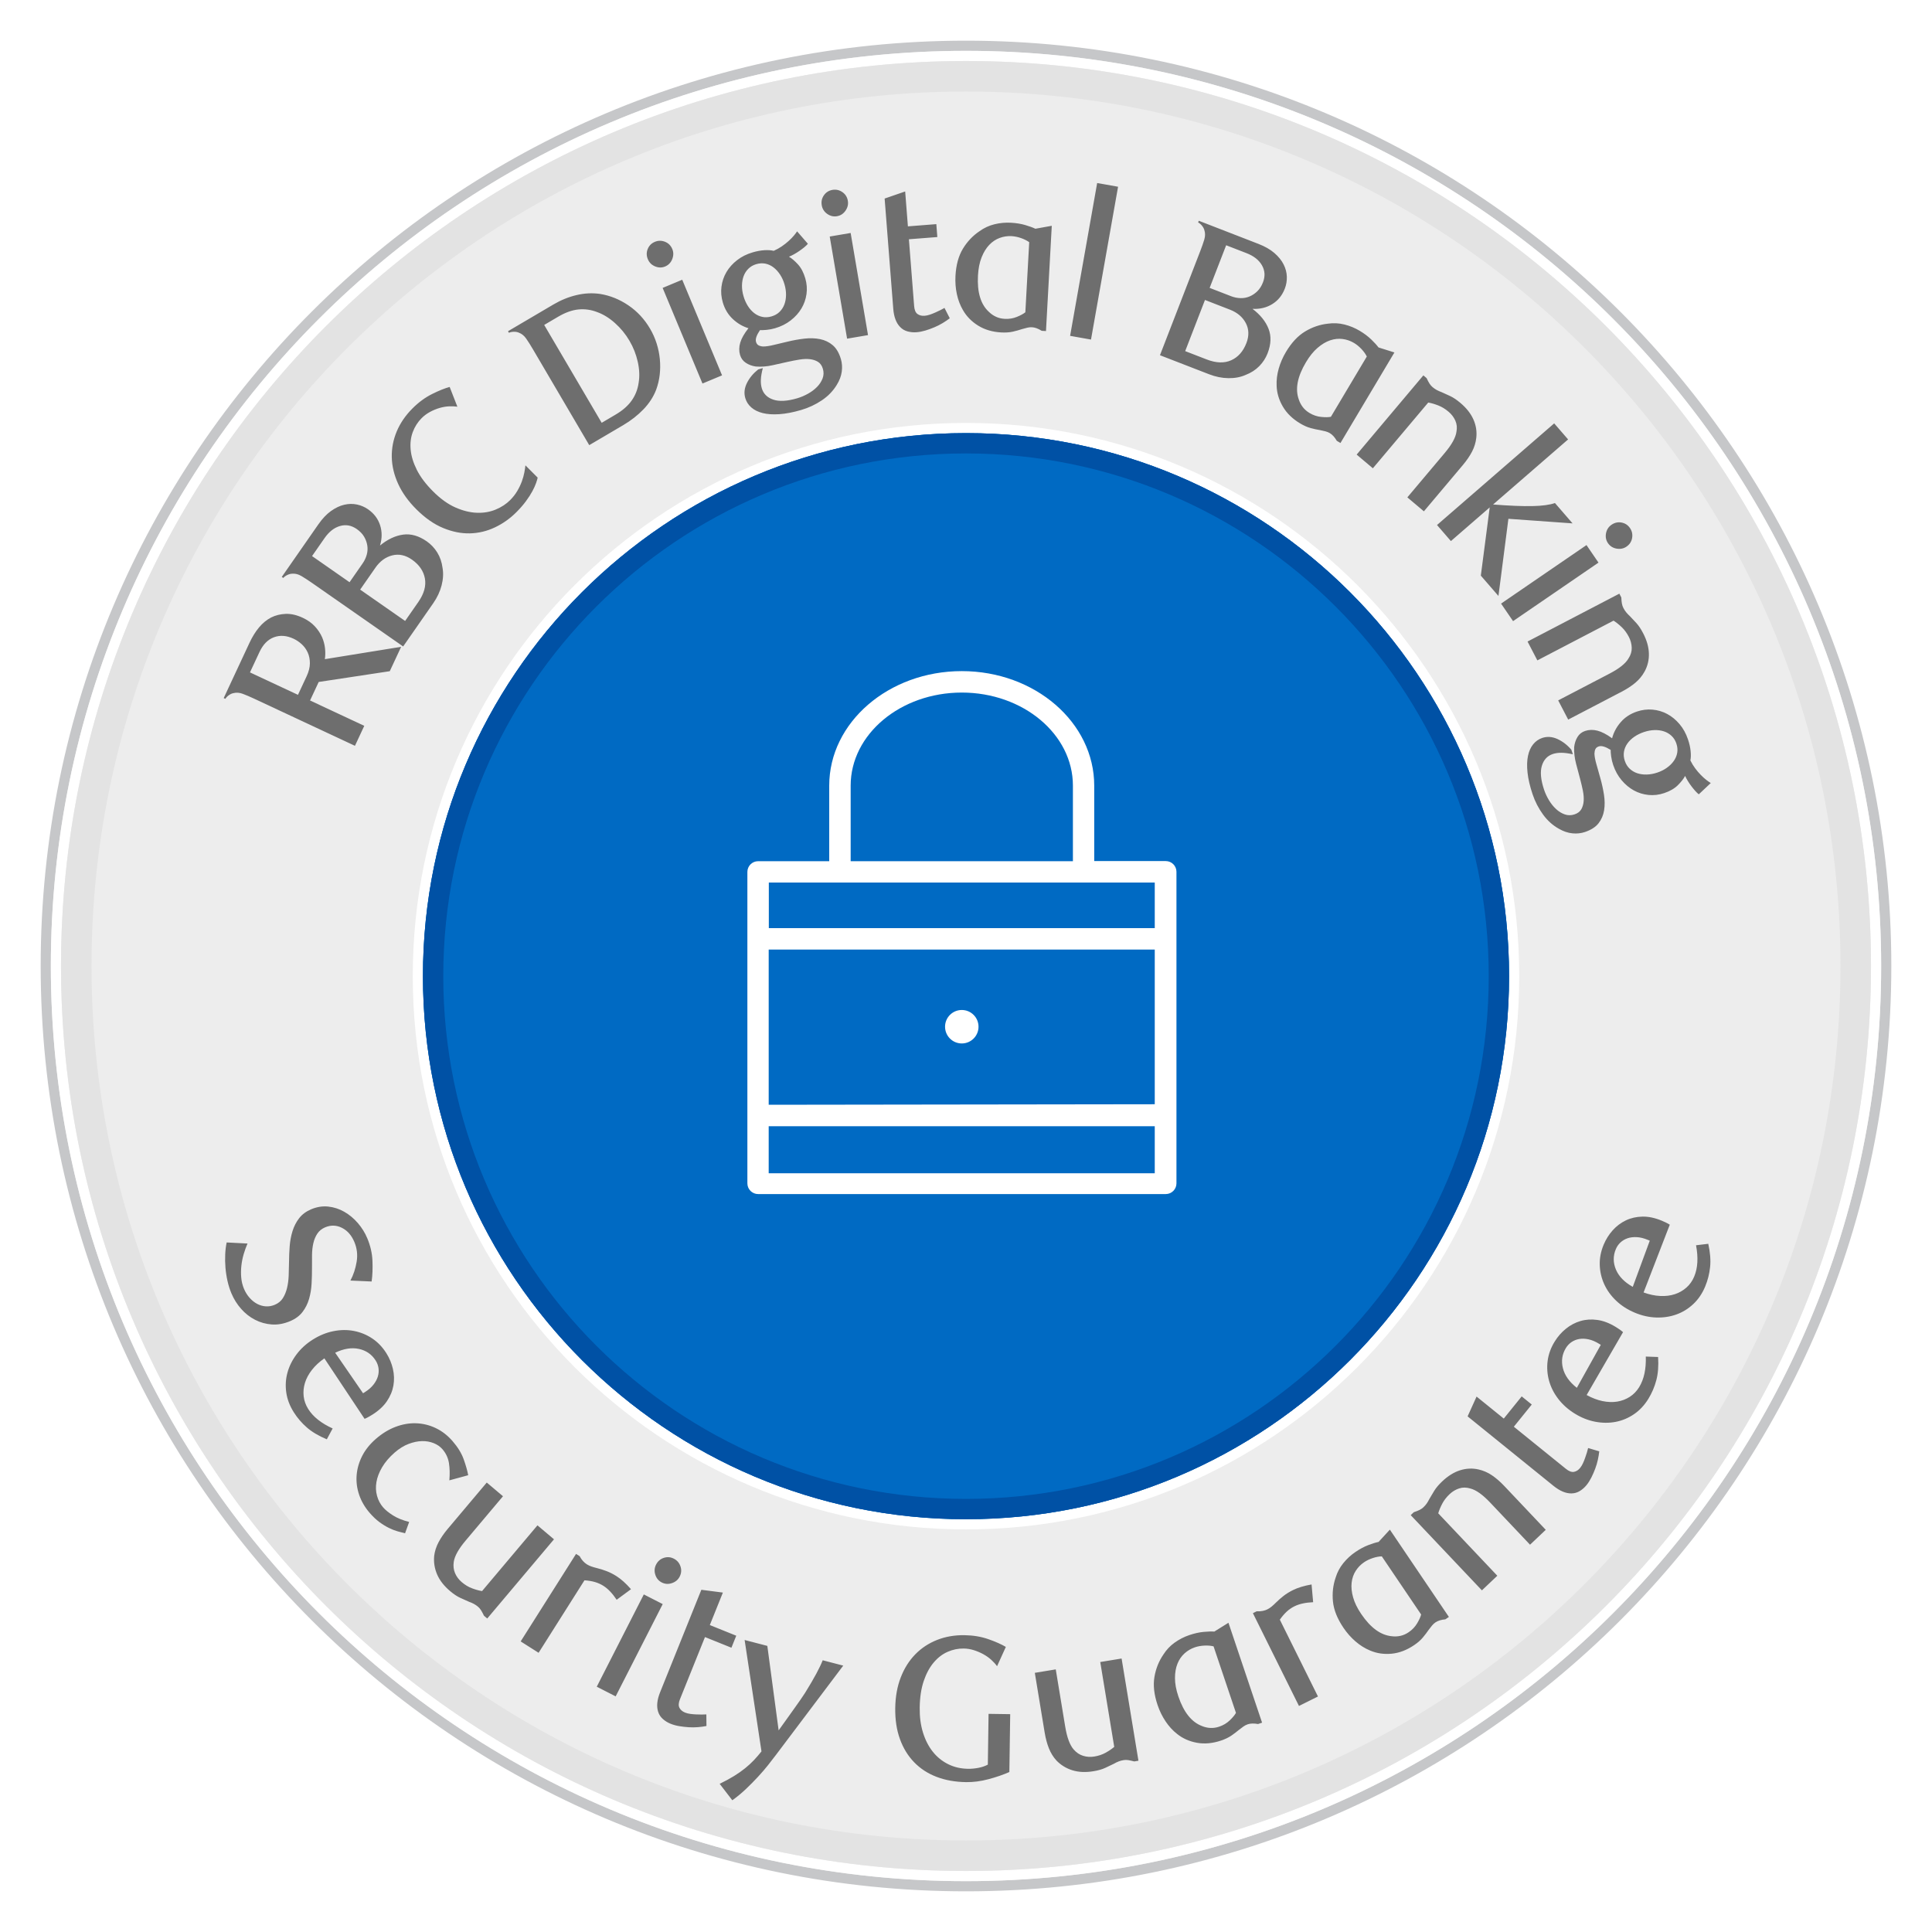 <svg width="190" height="190" viewBox="0 0 190 190" fill="none" xmlns="http://www.w3.org/2000/svg">
<g id="Type=Security Guarantee, French=False">
<g id="Security Seal">
<path id="Grey Circle" d="M95 185.5C144.982 185.5 185.5 144.982 185.5 95C185.5 45.018 144.982 4.5 95 4.5C45.018 4.5 4.5 45.018 4.5 95C4.5 144.982 45.018 185.5 95 185.5Z" fill="#EDEDED" stroke="#C6C7C9"/>
<path id="Grey Circle_2" d="M184.5 95C184.5 144.429 144.429 184.5 95 184.5C45.571 184.5 5.5 144.429 5.5 95C5.5 45.571 45.571 5.5 95 5.5C144.429 5.5 184.5 45.571 184.5 95Z" fill="#EDEDED" stroke="white"/>
<path id="Grey Circle_3" d="M182.5 95C182.5 143.325 143.325 182.5 95 182.5C46.675 182.5 7.5 143.325 7.5 95C7.5 46.675 46.675 7.5 95 7.5C143.325 7.5 182.5 46.675 182.5 95Z" fill="#EDEDED" stroke="#E3E3E3" stroke-width="3"/>
<g id="Blue Circle" filter="url(#filter0_d_33518_162694)">
<path fill-rule="evenodd" clip-rule="evenodd" d="M95 148.407C124.496 148.407 148.407 124.496 148.407 95C148.407 65.504 124.496 41.593 95 41.593C65.504 41.593 41.593 65.504 41.593 95C41.593 124.496 65.504 148.407 95 148.407Z" fill="#006AC3"/>
<path d="M95 148.907C124.772 148.907 148.907 124.772 148.907 95C148.907 65.228 124.772 41.093 95 41.093C65.228 41.093 41.093 65.228 41.093 95C41.093 124.772 65.228 148.907 95 148.907Z" stroke="white" stroke-miterlimit="1.603"/>
</g>
<g id="Blue Circle_2" filter="url(#filter1_d_33518_162694)">
<path fill-rule="evenodd" clip-rule="evenodd" d="M95 148.407C124.496 148.407 148.407 124.496 148.407 95C148.407 65.504 124.496 41.593 95 41.593C65.504 41.593 41.593 65.504 41.593 95C41.593 124.496 65.504 148.407 95 148.407Z" fill="#006AC3"/>
<path d="M147.407 95C147.407 123.943 123.943 147.407 95 147.407C66.057 147.407 42.593 123.943 42.593 95C42.593 66.057 66.057 42.593 95 42.593C123.943 42.593 147.407 66.057 147.407 95Z" stroke="#0051A5" stroke-width="2" stroke-miterlimit="1.603"/>
</g>
</g>
<g id="Components / Desktop / Forms / Security Seals / New / Text / Digital">
<g id="Fill 68" filter="url(#filter2_di_33518_162694)">
<path fill-rule="evenodd" clip-rule="evenodd" d="M107.899 16L105.238 31.029L107.293 31.394L109.955 16.365L107.899 16ZM83.306 31.306L81.598 21.262L83.656 20.911L85.364 30.956L83.306 31.306ZM83.381 17.749C83.439 18.089 83.363 18.411 83.152 18.716C82.942 19.022 82.66 19.204 82.308 19.264C81.967 19.322 81.649 19.245 81.35 19.034C81.052 18.822 80.873 18.539 80.813 18.186C80.751 17.82 80.823 17.492 81.029 17.201C81.235 16.91 81.514 16.735 81.867 16.674C82.22 16.614 82.545 16.687 82.842 16.892C83.139 17.097 83.319 17.383 83.381 17.749ZM76.715 25.004C76.902 25.289 77.047 25.608 77.151 25.965C77.255 26.321 77.306 26.67 77.301 27.009C77.297 27.349 77.243 27.659 77.138 27.939C77.033 28.218 76.876 28.461 76.667 28.667C76.458 28.874 76.194 29.023 75.876 29.116C75.558 29.209 75.256 29.225 74.969 29.164C74.682 29.104 74.418 28.98 74.177 28.795C73.937 28.609 73.726 28.374 73.546 28.088C73.365 27.802 73.223 27.481 73.119 27.124C73.015 26.768 72.965 26.42 72.969 26.08C72.974 25.74 73.028 25.431 73.133 25.151C73.238 24.871 73.395 24.628 73.604 24.422C73.812 24.216 74.069 24.068 74.375 23.978C74.693 23.886 74.996 23.87 75.283 23.93C75.57 23.992 75.834 24.115 76.074 24.3C76.315 24.486 76.528 24.72 76.715 25.004ZM79.095 22.317C79.24 22.198 79.359 22.084 79.451 21.975L78.389 20.751C78.314 20.87 78.207 21.012 78.068 21.177C77.93 21.341 77.76 21.516 77.557 21.699C77.355 21.883 77.131 22.059 76.883 22.229C76.635 22.398 76.37 22.545 76.089 22.668C75.835 22.605 75.529 22.584 75.169 22.606C74.809 22.628 74.425 22.699 74.018 22.819C73.433 22.99 72.921 23.247 72.482 23.59C72.043 23.932 71.694 24.325 71.436 24.766C71.178 25.208 71.017 25.684 70.952 26.194C70.886 26.703 70.93 27.219 71.083 27.741C71.272 28.39 71.597 28.932 72.055 29.364C72.513 29.797 73.03 30.102 73.606 30.279C73.192 30.801 72.923 31.274 72.798 31.697C72.673 32.12 72.667 32.523 72.779 32.905C72.875 33.236 73.065 33.495 73.347 33.682C73.629 33.869 73.958 33.99 74.334 34.046C74.858 34.086 75.403 34.045 75.969 33.92C76.535 33.796 77.033 33.685 77.462 33.587C77.852 33.5 78.236 33.425 78.613 33.364C78.99 33.302 79.332 33.288 79.64 33.322C79.947 33.357 80.216 33.444 80.444 33.585C80.672 33.725 80.832 33.954 80.926 34.273C81.022 34.604 81.011 34.922 80.893 35.225C80.775 35.53 80.59 35.809 80.34 36.062C80.089 36.315 79.792 36.536 79.447 36.727C79.102 36.918 78.752 37.066 78.395 37.17C77.416 37.457 76.631 37.5 76.041 37.299C75.45 37.099 75.076 36.725 74.915 36.177C74.841 35.923 74.811 35.638 74.827 35.323C74.841 35.007 74.906 34.632 75.02 34.198L74.562 34.332C74.069 34.725 73.7 35.172 73.453 35.673C73.205 36.173 73.152 36.666 73.294 37.15C73.398 37.506 73.594 37.812 73.883 38.066C74.17 38.32 74.543 38.505 74.998 38.621C75.453 38.736 75.998 38.774 76.635 38.732C77.272 38.691 77.992 38.553 78.793 38.319C79.518 38.106 80.193 37.791 80.817 37.373C81.44 36.956 81.933 36.445 82.296 35.842C82.558 35.419 82.72 34.992 82.78 34.56C82.841 34.127 82.813 33.713 82.698 33.319C82.519 32.708 82.251 32.251 81.893 31.948C81.535 31.645 81.118 31.446 80.641 31.35C80.164 31.255 79.652 31.239 79.105 31.302C78.557 31.366 78.012 31.463 77.471 31.594C77.018 31.699 76.57 31.806 76.125 31.915C75.681 32.025 75.32 32.078 75.043 32.076C74.859 32.062 74.709 32.022 74.594 31.959C74.479 31.896 74.397 31.782 74.349 31.616C74.27 31.349 74.401 30.965 74.74 30.465C74.895 30.475 75.111 30.468 75.387 30.441C75.664 30.416 75.943 30.361 76.223 30.28C76.81 30.108 77.324 29.851 77.764 29.508C78.204 29.164 78.554 28.775 78.815 28.339C79.075 27.904 79.242 27.43 79.314 26.918C79.386 26.406 79.346 25.889 79.193 25.367C79.025 24.794 78.784 24.336 78.468 23.994C78.151 23.651 77.859 23.401 77.59 23.245C77.739 23.188 77.904 23.108 78.088 23.006C78.272 22.904 78.449 22.793 78.621 22.673C78.793 22.555 78.95 22.436 79.095 22.317ZM69.084 35.718L65.166 26.314L67.093 25.51L71.01 34.914L69.084 35.718ZM66.115 22.49C66.249 22.809 66.246 23.14 66.11 23.484C65.973 23.829 65.74 24.07 65.41 24.208C65.091 24.341 64.763 24.337 64.425 24.198C64.087 24.059 63.849 23.824 63.712 23.493C63.569 23.151 63.565 22.814 63.7 22.485C63.836 22.155 64.069 21.921 64.399 21.783C64.73 21.646 65.063 21.643 65.398 21.776C65.733 21.909 65.973 22.148 66.115 22.49ZM62.132 37.376C61.769 37.897 61.234 38.366 60.525 38.783L59.172 39.58L53.518 29.956L54.889 29.149C55.598 28.732 56.265 28.493 56.89 28.433C57.516 28.373 58.128 28.459 58.726 28.692C59.329 28.907 59.913 29.267 60.479 29.772C61.046 30.278 61.52 30.856 61.903 31.509C62.286 32.16 62.559 32.854 62.722 33.589C62.884 34.324 62.913 35.008 62.807 35.639C62.72 36.276 62.495 36.855 62.132 37.376ZM56.705 27.018C55.921 27.202 55.164 27.51 54.433 27.94L49.959 30.573L50.05 30.727C50.182 30.665 50.343 30.631 50.534 30.627C50.723 30.623 50.892 30.655 51.039 30.722C51.313 30.822 51.551 31.017 51.752 31.307C51.953 31.597 52.168 31.936 52.396 32.325L57.948 41.777L61.29 39.81C62.044 39.366 62.706 38.85 63.275 38.261C63.844 37.672 64.265 37.021 64.537 36.306C64.707 35.837 64.821 35.351 64.879 34.847C64.937 34.344 64.941 33.834 64.891 33.317C64.842 32.8 64.737 32.288 64.577 31.782C64.418 31.275 64.201 30.787 63.925 30.318C63.375 29.381 62.665 28.617 61.796 28.028C60.927 27.439 60 27.065 59.015 26.906C58.259 26.797 57.489 26.834 56.705 27.018ZM41.136 57.206C41.705 56.389 41.921 55.614 41.785 54.881C41.649 54.148 41.222 53.531 40.505 53.031C39.874 52.59 39.23 52.454 38.574 52.619C37.918 52.784 37.367 53.188 36.92 53.83L35.42 55.985L39.841 59.067L41.136 57.206ZM35.66 53.412C35.849 53.14 35.986 52.851 36.069 52.545C36.152 52.24 36.169 51.937 36.12 51.635C36.071 51.335 35.965 51.047 35.802 50.771C35.638 50.495 35.399 50.248 35.083 50.027C34.561 49.663 34.012 49.564 33.437 49.729C32.862 49.894 32.355 50.292 31.916 50.923L30.688 52.687L34.376 55.258L35.66 53.412ZM31.303 49.575C31.697 49.009 32.111 48.57 32.546 48.259C32.981 47.947 33.415 47.741 33.849 47.639C34.283 47.538 34.701 47.53 35.102 47.616C35.503 47.701 35.866 47.857 36.193 48.085C36.78 48.494 37.176 49.017 37.38 49.652C37.584 50.287 37.581 50.953 37.372 51.647C38.12 51.037 38.877 50.68 39.644 50.576C40.411 50.472 41.186 50.693 41.97 51.239C42.383 51.527 42.727 51.892 43.001 52.333C43.275 52.775 43.448 53.28 43.522 53.849C43.617 54.384 43.586 54.956 43.429 55.566C43.271 56.175 42.999 56.758 42.613 57.313L39.647 61.575L30.657 55.308C30.287 55.051 29.951 54.833 29.647 54.653C29.344 54.474 29.047 54.396 28.756 54.419C28.594 54.42 28.428 54.462 28.257 54.545C28.086 54.628 27.953 54.725 27.859 54.838L27.712 54.735L31.303 49.575ZM30.475 63.233C30.474 63.628 30.366 64.054 30.153 64.511L29.303 66.332L24.583 64.126L25.518 62.124C25.865 61.379 26.34 60.894 26.942 60.67C27.544 60.447 28.188 60.495 28.872 60.815C29.16 60.95 29.427 61.13 29.673 61.355C29.919 61.579 30.115 61.85 30.26 62.166C30.405 62.483 30.476 62.839 30.475 63.233ZM31.342 65.067L38.332 64.008L39.451 61.61L31.949 62.825C32 62.468 32.004 62.107 31.962 61.743C31.92 61.38 31.827 61.025 31.681 60.679C31.512 60.292 31.272 59.931 30.962 59.596C30.652 59.26 30.257 58.981 29.777 58.757C29.19 58.482 28.634 58.354 28.108 58.371C27.582 58.389 27.1 58.508 26.661 58.727C26.218 58.959 25.821 59.286 25.47 59.708C25.12 60.13 24.811 60.629 24.541 61.206L22 66.651L22.162 66.727C22.235 66.601 22.35 66.482 22.504 66.371C22.657 66.26 22.814 66.19 22.973 66.162C23.256 66.089 23.561 66.115 23.89 66.239C24.219 66.364 24.588 66.521 24.996 66.712L34.907 71.346L35.824 69.381L30.492 66.888L31.342 65.067ZM160.969 119.665C161.306 119.683 161.664 119.772 162.043 119.929L162.245 120.013L160.573 124.554C159.757 124.099 159.206 123.534 158.919 122.86C158.633 122.185 158.628 121.515 158.904 120.851C159.011 120.593 159.164 120.372 159.363 120.187C159.562 120.003 159.795 119.866 160.062 119.775C160.329 119.684 160.632 119.648 160.969 119.665ZM168.178 122.603C168.248 121.935 168.188 121.173 167.998 120.319L166.795 120.464C166.908 121.057 166.951 121.611 166.924 122.124C166.897 122.637 166.795 123.108 166.616 123.537C166.438 123.965 166.184 124.327 165.854 124.62C165.524 124.914 165.143 125.132 164.709 125.275C164.277 125.418 163.796 125.477 163.269 125.451C162.741 125.425 162.197 125.31 161.636 125.105L164.213 118.44C164.089 118.36 163.951 118.285 163.801 118.215C163.65 118.145 163.526 118.09 163.429 118.049C162.755 117.769 162.122 117.634 161.528 117.646C160.935 117.657 160.393 117.78 159.901 118.013C159.409 118.247 158.975 118.573 158.6 118.991C158.225 119.41 157.928 119.883 157.709 120.409C157.434 121.07 157.306 121.732 157.325 122.394C157.345 123.055 157.491 123.688 157.764 124.29C158.039 124.893 158.432 125.438 158.947 125.925C159.463 126.413 160.076 126.805 160.785 127.1C161.482 127.39 162.182 127.547 162.883 127.568C163.585 127.59 164.244 127.491 164.86 127.27C165.476 127.05 166.03 126.708 166.524 126.246C167.018 125.783 167.407 125.209 167.692 124.524C167.947 123.911 168.109 123.271 168.178 122.603ZM100.412 21.414C100.731 21.525 100.999 21.66 101.216 21.818L100.837 28.71C100.656 28.86 100.379 29.011 100.006 29.163C99.632 29.316 99.234 29.381 98.811 29.357C98.493 29.34 98.204 29.271 97.946 29.15C97.686 29.029 97.456 28.87 97.255 28.672C96.446 27.935 96.087 26.743 96.177 25.097C96.215 24.407 96.334 23.81 96.534 23.308C96.734 22.807 96.986 22.398 97.288 22.081C97.591 21.765 97.932 21.537 98.312 21.399C98.691 21.259 99.079 21.201 99.476 21.223C99.781 21.239 100.092 21.303 100.412 21.414ZM101.49 30.182C101.781 30.199 102.101 30.316 102.448 30.534L102.866 30.557L103.435 20.205L101.822 20.495C101.575 20.375 101.242 20.254 100.823 20.131C100.404 20.008 99.936 19.933 99.418 19.904C98.874 19.874 98.335 19.924 97.802 20.054C97.269 20.185 96.781 20.41 96.337 20.731C95.676 21.173 95.13 21.748 94.699 22.454C94.269 23.162 94.024 24.051 93.965 25.125C93.932 25.734 93.975 26.328 94.097 26.905C94.218 27.483 94.418 28.013 94.698 28.493C95.05 29.11 95.547 29.619 96.191 30.02C96.833 30.421 97.593 30.645 98.468 30.694C98.892 30.717 99.27 30.691 99.6 30.617C99.931 30.542 100.231 30.459 100.502 30.367C100.691 30.311 100.866 30.265 101.029 30.227C101.19 30.189 101.344 30.174 101.49 30.182ZM121.057 27.125C121.365 27.245 121.679 27.31 121.995 27.319C122.311 27.328 122.61 27.273 122.89 27.153C123.171 27.034 123.425 26.863 123.654 26.639C123.883 26.415 124.067 26.123 124.206 25.764C124.436 25.171 124.403 24.614 124.106 24.093C123.81 23.573 123.304 23.174 122.587 22.896L120.585 22.12L118.961 26.313L121.057 27.125ZM118.669 33.349C119.596 33.708 120.4 33.735 121.079 33.43C121.759 33.125 122.257 32.563 122.573 31.747C122.851 31.029 122.832 30.371 122.517 29.772C122.201 29.173 121.678 28.732 120.95 28.45L118.502 27.5L116.556 32.53L118.669 33.349ZM123.751 21.982C124.394 22.231 124.917 22.529 125.323 22.879C125.728 23.228 126.031 23.601 126.232 23.999C126.434 24.398 126.54 24.802 126.552 25.212C126.564 25.622 126.498 26.013 126.354 26.384C126.096 27.052 125.683 27.56 125.114 27.909C124.545 28.258 123.899 28.412 123.175 28.373C123.944 28.956 124.47 29.608 124.752 30.33C125.035 31.051 125.004 31.857 124.659 32.747C124.477 33.218 124.204 33.638 123.84 34.009C123.476 34.38 123.027 34.669 122.492 34.874C121.995 35.094 121.432 35.199 120.803 35.19C120.174 35.181 119.545 35.054 118.914 34.809L114.075 32.934L118.032 22.709C118.195 22.289 118.327 21.91 118.43 21.572C118.531 21.235 118.537 20.927 118.446 20.65C118.407 20.493 118.327 20.341 118.206 20.194C118.085 20.048 117.959 19.942 117.828 19.877L117.893 19.71L123.751 21.982ZM133.893 32.328C134.124 32.575 134.298 32.819 134.418 33.06L130.886 38.988C130.655 39.037 130.34 39.042 129.939 39.003C129.537 38.965 129.155 38.837 128.79 38.62C128.517 38.457 128.293 38.261 128.12 38.034C127.947 37.807 127.817 37.559 127.73 37.29C127.355 36.261 127.59 35.039 128.434 33.623C128.788 33.029 129.17 32.556 129.58 32.205C129.99 31.853 130.402 31.608 130.817 31.468C131.232 31.329 131.64 31.286 132.04 31.339C132.44 31.392 132.812 31.521 133.153 31.724C133.415 31.88 133.661 32.082 133.893 32.328ZM130.781 40.596C131.031 40.745 131.26 40.998 131.466 41.352L131.826 41.567L137.132 32.662L135.568 32.169C135.405 31.949 135.167 31.687 134.852 31.383C134.538 31.079 134.158 30.795 133.713 30.529C133.245 30.25 132.744 30.044 132.212 29.912C131.68 29.779 131.142 29.752 130.601 29.83C129.81 29.914 129.06 30.169 128.351 30.596C127.641 31.022 127.012 31.696 126.462 32.619C126.15 33.143 125.913 33.69 125.752 34.258C125.591 34.826 125.523 35.388 125.548 35.944C125.574 36.654 125.778 37.336 126.162 37.989C126.546 38.644 127.115 39.195 127.867 39.644C128.232 39.862 128.578 40.014 128.905 40.102C129.233 40.189 129.537 40.255 129.82 40.3C130.013 40.339 130.191 40.379 130.351 40.42C130.512 40.462 130.655 40.521 130.781 40.596ZM159.956 51.757C159.671 51.952 159.347 52.017 158.982 51.954C158.618 51.89 158.334 51.71 158.132 51.415C157.938 51.13 157.874 50.808 157.941 50.448C158.008 50.089 158.19 49.807 158.486 49.605C158.791 49.396 159.119 49.324 159.47 49.389C159.819 49.455 160.096 49.636 160.298 49.931C160.5 50.227 160.57 50.553 160.508 50.909C160.446 51.265 160.262 51.547 159.956 51.757ZM147.621 57.36L156.022 51.605L157.201 53.33L148.8 59.084L147.621 57.36ZM163.931 73.502C163.655 73.701 163.341 73.859 162.989 73.977C162.637 74.096 162.292 74.16 161.952 74.17C161.613 74.179 161.301 74.137 161.018 74.044C160.735 73.95 160.486 73.803 160.272 73.602C160.057 73.401 159.897 73.144 159.791 72.83C159.685 72.515 159.657 72.214 159.707 71.924C159.756 71.634 159.868 71.366 160.044 71.118C160.219 70.869 160.445 70.65 160.724 70.458C161.002 70.266 161.317 70.111 161.669 69.992C162.02 69.874 162.366 69.809 162.705 69.8C163.045 69.79 163.356 69.832 163.64 69.926C163.922 70.019 164.172 70.166 164.386 70.367C164.6 70.568 164.758 70.819 164.86 71.121C164.966 71.435 164.994 71.737 164.945 72.027C164.895 72.316 164.783 72.585 164.607 72.833C164.432 73.082 164.207 73.305 163.931 73.502ZM166.71 75.774C166.834 75.915 166.953 76.029 167.066 76.116L168.244 75.005C168.122 74.934 167.977 74.833 167.806 74.701C167.636 74.569 167.455 74.406 167.264 74.211C167.072 74.016 166.887 73.799 166.708 73.558C166.529 73.317 166.372 73.058 166.238 72.782C166.291 72.525 166.299 72.218 166.262 71.859C166.226 71.5 166.14 71.12 166.003 70.717C165.809 70.138 165.532 69.636 165.171 69.212C164.812 68.787 164.406 68.454 163.955 68.214C163.503 67.973 163.022 67.832 162.51 67.787C161.999 67.742 161.486 67.807 160.971 67.98C160.33 68.197 159.803 68.543 159.39 69.018C158.976 69.493 158.692 70.023 158.54 70.606C158.001 70.213 157.519 69.963 157.091 69.856C156.663 69.748 156.261 69.758 155.884 69.885C155.557 69.995 155.306 70.195 155.131 70.485C154.956 70.775 154.848 71.109 154.807 71.487C154.788 72.012 154.852 72.555 155 73.117C155.146 73.678 155.278 74.171 155.393 74.596C155.495 74.983 155.585 75.364 155.662 75.738C155.739 76.112 155.766 76.454 155.745 76.763C155.723 77.072 155.646 77.344 155.515 77.578C155.384 77.812 155.162 77.982 154.847 78.088C154.521 78.198 154.203 78.2 153.895 78.094C153.587 77.988 153.301 77.815 153.039 77.574C152.776 77.334 152.542 77.045 152.338 76.708C152.133 76.371 151.972 76.026 151.853 75.674C151.528 74.706 151.453 73.923 151.628 73.325C151.806 72.727 152.163 72.336 152.703 72.154C152.955 72.07 153.238 72.028 153.554 72.031C153.869 72.033 154.246 72.082 154.684 72.179L154.531 71.727C154.119 71.25 153.658 70.898 153.148 70.67C152.638 70.444 152.144 70.411 151.667 70.572C151.316 70.69 151.019 70.899 150.776 71.198C150.534 71.496 150.365 71.876 150.268 72.335C150.17 72.794 150.155 73.342 150.223 73.978C150.29 74.613 150.456 75.327 150.723 76.119C150.964 76.835 151.306 77.497 151.748 78.104C152.19 78.711 152.72 79.183 153.337 79.521C153.77 79.767 154.203 79.912 154.637 79.954C155.071 79.997 155.483 79.953 155.872 79.822C156.475 79.618 156.921 79.331 157.208 78.962C157.496 78.591 157.678 78.165 157.754 77.685C157.83 77.205 157.825 76.692 157.74 76.147C157.654 75.602 157.535 75.061 157.383 74.524C157.259 74.076 157.135 73.632 157.007 73.191C156.88 72.751 156.812 72.393 156.803 72.116C156.81 71.931 156.843 71.78 156.902 71.663C156.96 71.545 157.07 71.458 157.234 71.404C157.498 71.315 157.886 71.429 158.399 71.748C158.396 71.903 158.412 72.119 158.449 72.395C158.486 72.67 158.551 72.947 158.644 73.224C158.839 73.803 159.117 74.307 159.478 74.733C159.838 75.159 160.24 75.494 160.686 75.737C161.132 75.98 161.611 76.127 162.126 76.179C162.639 76.23 163.153 76.169 163.668 75.995C164.233 75.805 164.681 75.544 165.011 75.214C165.34 74.884 165.577 74.582 165.722 74.306C165.785 74.453 165.871 74.615 165.981 74.795C166.091 74.974 166.208 75.147 166.334 75.314C166.46 75.481 166.585 75.634 166.71 75.774ZM35.891 134.902C36.238 134.683 36.516 134.441 36.725 134.175C36.934 133.91 37.078 133.641 37.159 133.371C37.239 133.1 37.261 132.829 37.225 132.561C37.189 132.293 37.096 132.04 36.948 131.804C36.564 131.195 36.015 130.813 35.299 130.658C34.583 130.503 33.803 130.628 32.962 131.033L35.705 135.019L35.891 134.902ZM32.14 139.547C31.333 139.21 30.676 138.82 30.171 138.378C29.666 137.936 29.236 137.435 28.884 136.874C28.487 136.245 28.243 135.595 28.15 134.925C28.057 134.255 28.098 133.604 28.274 132.974C28.448 132.343 28.747 131.747 29.169 131.186C29.591 130.624 30.122 130.142 30.762 129.739C31.412 129.329 32.085 129.054 32.78 128.914C33.475 128.774 34.147 128.765 34.796 128.889C35.446 129.013 36.047 129.257 36.598 129.623C37.149 129.989 37.616 130.475 37.997 131.081C38.301 131.564 38.516 132.079 38.641 132.627C38.767 133.175 38.783 133.717 38.69 134.255C38.597 134.792 38.384 135.305 38.052 135.798C37.718 136.29 37.244 136.73 36.627 137.119C36.537 137.176 36.42 137.245 36.277 137.328C36.133 137.41 35.992 137.479 35.855 137.535L31.9 131.586C31.409 131.926 31.001 132.305 30.676 132.721C30.35 133.138 30.122 133.564 29.989 134.001C29.857 134.437 29.814 134.875 29.863 135.314C29.913 135.754 30.061 136.17 30.309 136.563C30.556 136.956 30.881 137.311 31.285 137.629C31.689 137.946 32.165 138.23 32.714 138.48L32.14 139.547ZM66.08 153.69C66.43 153.572 66.684 153.358 66.841 153.052C67.01 152.721 67.036 152.384 66.92 152.042C66.804 151.7 66.588 151.448 66.268 151.284C65.949 151.122 65.621 151.095 65.283 151.205C64.943 151.315 64.69 151.536 64.521 151.866C64.358 152.186 64.333 152.519 64.446 152.867C64.559 153.215 64.769 153.467 65.076 153.624C65.394 153.787 65.729 153.81 66.08 153.69ZM63.315 154.802L58.687 163.877L60.547 164.827L65.174 155.752L63.315 154.802ZM119.347 159.909C119.087 159.843 118.788 159.817 118.451 159.833C118.113 159.849 117.8 159.905 117.511 160.002C117.134 160.129 116.795 160.328 116.495 160.597C116.194 160.867 115.961 161.205 115.798 161.612C115.633 162.018 115.551 162.491 115.552 163.031C115.551 163.572 115.662 164.169 115.882 164.824C116.408 166.387 117.184 167.361 118.208 167.745C118.468 167.854 118.741 167.916 119.026 167.932C119.311 167.948 119.605 167.906 119.906 167.804C120.308 167.668 120.654 167.461 120.945 167.18C121.235 166.9 121.436 166.656 121.549 166.45L119.347 159.909ZM123.721 167.547C123.317 167.473 122.978 167.482 122.701 167.575C122.562 167.622 122.425 167.693 122.289 167.788C122.153 167.884 122.007 167.992 121.851 168.114C121.633 168.299 121.385 168.488 121.106 168.68C120.828 168.872 120.487 169.036 120.084 169.172C119.253 169.452 118.465 169.525 117.719 169.392C116.973 169.258 116.322 168.97 115.767 168.528C115.329 168.185 114.947 167.768 114.621 167.276C114.294 166.785 114.033 166.25 113.838 165.671C113.496 164.653 113.393 163.735 113.531 162.919C113.669 162.103 113.963 161.366 114.414 160.71C114.707 160.247 115.077 159.857 115.523 159.538C115.97 159.22 116.452 158.973 116.968 158.799C117.46 158.633 117.923 158.529 118.357 158.488C118.792 158.447 119.146 158.436 119.42 158.456L120.811 157.588L124.117 167.413L123.721 167.547ZM135.008 151.224C135.329 151.119 135.624 151.064 135.892 151.058L139.758 156.774C139.705 157.003 139.575 157.291 139.37 157.639C139.165 157.986 138.887 158.279 138.536 158.517C138.273 158.696 138.001 158.816 137.722 158.876C137.443 158.937 137.164 158.95 136.884 158.914C135.794 158.817 134.787 158.086 133.864 156.721C133.476 156.148 133.211 155.601 133.067 155.081C132.922 154.56 132.875 154.082 132.925 153.647C132.975 153.211 133.108 152.824 133.327 152.483C133.545 152.143 133.819 151.861 134.148 151.638C134.4 151.467 134.687 151.329 135.008 151.224ZM141.168 157.551C141.41 157.387 141.735 157.287 142.144 157.251L142.49 157.016L136.684 148.43L135.575 149.638C135.306 149.692 134.968 149.797 134.559 149.953C134.152 150.109 133.733 150.332 133.304 150.624C132.853 150.929 132.455 151.296 132.109 151.722C131.763 152.148 131.51 152.624 131.351 153.148C131.092 153.9 131.004 154.688 131.089 155.512C131.175 156.336 131.518 157.192 132.12 158.082C132.461 158.588 132.855 159.034 133.301 159.42C133.747 159.807 134.226 160.107 134.74 160.32C135.393 160.598 136.097 160.702 136.851 160.632C137.606 160.561 138.346 160.28 139.072 159.788C139.424 159.55 139.709 159.301 139.926 159.041C140.143 158.781 140.333 158.533 140.493 158.296C140.61 158.138 140.722 157.994 140.828 157.866C140.934 157.738 141.047 157.633 141.168 157.551ZM157.242 130.143C156.892 129.928 156.552 129.785 156.221 129.715C155.891 129.645 155.587 129.634 155.308 129.682C155.031 129.73 154.779 129.83 154.554 129.981C154.329 130.133 154.144 130.327 153.998 130.565C153.622 131.179 153.523 131.841 153.702 132.552C153.88 133.263 154.337 133.907 155.073 134.483L157.429 130.257L157.242 130.143ZM163.064 131.452C163.12 132.326 163.061 133.088 162.888 133.737C162.716 134.386 162.457 134.993 162.111 135.559C161.723 136.192 161.249 136.699 160.69 137.079C160.13 137.458 159.529 137.71 158.886 137.832C158.244 137.954 157.578 137.95 156.888 137.82C156.198 137.689 155.532 137.426 154.888 137.031C154.233 136.629 153.688 136.147 153.254 135.585C152.821 135.024 152.517 134.424 152.339 133.786C152.162 133.149 152.116 132.501 152.199 131.845C152.283 131.188 152.512 130.554 152.887 129.944C153.184 129.457 153.551 129.036 153.986 128.681C154.422 128.326 154.9 128.071 155.423 127.917C155.945 127.763 156.5 127.726 157.087 127.807C157.675 127.887 158.281 128.119 158.902 128.5C158.992 128.556 159.106 128.63 159.244 128.722C159.382 128.814 159.506 128.91 159.616 129.009L156.037 135.192C156.56 135.482 157.08 135.68 157.597 135.788C158.114 135.895 158.598 135.911 159.047 135.838C159.497 135.763 159.908 135.607 160.28 135.368C160.652 135.13 160.958 134.812 161.201 134.417C161.443 134.021 161.617 133.572 161.724 133.068C161.83 132.566 161.873 132.012 161.854 131.409L163.064 131.452ZM44.158 37.961C44.462 37.947 44.736 37.959 44.98 37.996L44.221 36.054C43.734 36.185 43.152 36.42 42.477 36.758C41.803 37.096 41.165 37.564 40.565 38.165C39.872 38.859 39.354 39.617 39.012 40.437C38.67 41.258 38.509 42.104 38.53 42.974C38.55 43.845 38.759 44.715 39.155 45.585C39.552 46.455 40.144 47.283 40.931 48.071C41.794 48.934 42.676 49.552 43.578 49.925C44.48 50.298 45.358 50.474 46.214 50.453C47.069 50.431 47.888 50.236 48.671 49.865C49.453 49.494 50.154 48.999 50.773 48.38C51.147 48.005 51.464 47.642 51.722 47.291C51.981 46.94 52.19 46.615 52.351 46.316C52.511 46.017 52.632 45.753 52.713 45.524C52.794 45.295 52.849 45.111 52.877 44.971L51.672 43.765C51.654 43.953 51.618 44.185 51.567 44.462C51.515 44.738 51.433 45.032 51.321 45.341C51.208 45.651 51.059 45.965 50.871 46.283C50.683 46.603 50.449 46.903 50.168 47.184C49.783 47.569 49.31 47.879 48.748 48.112C48.185 48.347 47.568 48.452 46.898 48.428C46.227 48.404 45.523 48.23 44.786 47.905C44.05 47.581 43.315 47.052 42.583 46.319C41.87 45.605 41.339 44.901 40.991 44.205C40.644 43.51 40.441 42.848 40.385 42.219C40.328 41.59 40.397 41.013 40.594 40.487C40.791 39.962 41.081 39.507 41.465 39.122C41.709 38.878 41.983 38.674 42.288 38.51C42.592 38.345 42.904 38.217 43.222 38.123C43.541 38.029 43.853 37.975 44.158 37.961ZM92.703 29.774C92.449 29.927 92.177 30.064 91.888 30.187C91.598 30.309 91.303 30.416 91.005 30.506C90.706 30.595 90.418 30.652 90.14 30.673C89.837 30.697 89.542 30.67 89.257 30.593C88.972 30.515 88.728 30.372 88.525 30.161C88.135 29.766 87.909 29.165 87.846 28.358L86.998 17.526L89.018 16.829L89.287 20.261L92.082 20.042L92.181 21.312L89.385 21.53L89.899 28.097C89.929 28.481 90.04 28.742 90.229 28.88C90.42 29.018 90.654 29.076 90.931 29.054C91.09 29.042 91.26 29.006 91.441 28.945C91.623 28.884 91.803 28.813 91.983 28.733C92.163 28.652 92.333 28.572 92.493 28.493C92.653 28.414 92.784 28.344 92.885 28.283L93.404 29.3C93.19 29.463 92.957 29.621 92.703 29.774ZM138.404 46.913L142.069 42.561C142.769 41.73 143.156 41.033 143.231 40.471C143.31 40.068 143.273 39.7 143.122 39.364C142.971 39.029 142.749 38.737 142.455 38.489C142.131 38.216 141.796 38.011 141.451 37.876C141.105 37.74 140.775 37.644 140.459 37.586L135.013 44.053L133.418 42.707L139.978 34.916L140.298 35.186C140.402 35.413 140.498 35.593 140.585 35.727C140.672 35.861 140.771 35.975 140.883 36.07C141.025 36.189 141.165 36.286 141.303 36.359C141.441 36.432 141.603 36.504 141.788 36.573C142.042 36.683 142.321 36.811 142.626 36.955C142.931 37.099 143.26 37.321 143.616 37.621C144.215 38.126 144.644 38.67 144.901 39.251C145.159 39.833 145.253 40.433 145.184 41.052C145.131 41.527 144.991 41.982 144.765 42.416C144.539 42.849 144.238 43.289 143.862 43.736L140.031 48.285L138.404 46.913ZM145.63 54.61L147.363 56.61L148.342 49.02L154.652 49.471L152.92 47.471C152.409 47.651 151.671 47.751 150.707 47.771C149.742 47.792 148.452 47.739 146.835 47.614L154.212 41.215L152.845 39.636L141.321 49.632L142.688 51.211L146.504 47.901L145.63 54.61ZM153.238 66.879L158.281 64.249C159.245 63.747 159.868 63.249 160.15 62.758C160.376 62.416 160.482 62.061 160.47 61.694C160.458 61.326 160.363 60.971 160.186 60.63C159.99 60.254 159.758 59.937 159.49 59.681C159.222 59.424 158.953 59.209 158.683 59.036L151.189 62.944L150.225 61.091L159.252 56.383L159.446 56.754C159.455 57.003 159.476 57.207 159.506 57.364C159.534 57.521 159.583 57.664 159.651 57.794C159.737 57.959 159.83 58.102 159.93 58.222C160.029 58.342 160.152 58.47 160.297 58.604C160.49 58.803 160.7 59.027 160.927 59.276C161.154 59.525 161.375 59.856 161.589 60.269C161.952 60.965 162.141 61.63 162.158 62.266C162.176 62.902 162.035 63.493 161.736 64.039C161.506 64.458 161.204 64.826 160.83 65.141C160.456 65.456 160.01 65.748 159.493 66.018L154.222 68.768L153.238 66.879ZM35.074 122.084C34.963 122.759 34.759 123.377 34.462 123.935L36.549 124.027C36.632 123.416 36.659 122.739 36.629 121.996C36.599 121.252 36.428 120.508 36.114 119.762C35.888 119.224 35.578 118.728 35.186 118.274C34.793 117.821 34.351 117.453 33.858 117.172C33.366 116.89 32.841 116.719 32.283 116.659C31.726 116.599 31.166 116.688 30.604 116.924C30.104 117.136 29.708 117.428 29.42 117.802C29.132 118.175 28.914 118.599 28.768 119.07C28.621 119.542 28.528 120.038 28.488 120.559C28.449 121.08 28.427 121.593 28.424 122.098C28.418 122.561 28.406 123.012 28.39 123.451C28.373 123.89 28.318 124.298 28.226 124.676C28.133 125.053 27.996 125.385 27.814 125.67C27.632 125.955 27.37 126.171 27.028 126.315C26.735 126.439 26.441 126.49 26.144 126.471C25.848 126.452 25.567 126.373 25.3 126.233C25.032 126.094 24.784 125.896 24.554 125.64C24.324 125.384 24.137 125.085 23.992 124.742C23.848 124.4 23.759 124.033 23.724 123.644C23.69 123.255 23.695 122.865 23.738 122.472C23.781 122.079 23.858 121.697 23.968 121.327C24.078 120.956 24.202 120.611 24.342 120.293L22.29 120.187C22.214 120.55 22.167 120.945 22.148 121.37C22.128 121.796 22.137 122.228 22.173 122.667C22.209 123.105 22.276 123.542 22.373 123.976C22.471 124.41 22.6 124.817 22.76 125.196C22.997 125.759 23.315 126.266 23.713 126.717C24.111 127.169 24.568 127.527 25.083 127.793C25.597 128.058 26.147 128.211 26.733 128.253C27.318 128.294 27.916 128.186 28.527 127.928C29.052 127.707 29.461 127.405 29.753 127.021C30.045 126.639 30.259 126.209 30.397 125.732C30.534 125.256 30.616 124.752 30.644 124.22C30.672 123.688 30.685 123.164 30.683 122.645C30.679 122.228 30.68 121.812 30.686 121.399C30.692 120.985 30.735 120.602 30.818 120.25C30.899 119.897 31.03 119.586 31.212 119.315C31.392 119.043 31.648 118.839 31.977 118.699C32.539 118.463 33.089 118.479 33.628 118.75C34.166 119.022 34.572 119.483 34.846 120.133C35.11 120.758 35.186 121.409 35.074 122.084ZM39.102 148.597C38.835 148.521 38.549 148.41 38.245 148.261C37.941 148.112 37.63 147.921 37.313 147.687C36.996 147.453 36.676 147.151 36.355 146.78C35.886 146.239 35.542 145.651 35.324 145.015C35.105 144.378 35.022 143.736 35.072 143.085C35.123 142.435 35.304 141.804 35.615 141.191C35.926 140.578 36.376 140.016 36.968 139.502C37.578 138.972 38.223 138.578 38.904 138.32C39.584 138.063 40.26 137.946 40.93 137.97C41.6 137.994 42.242 138.152 42.855 138.445C43.469 138.737 44.019 139.164 44.506 139.725C45.028 140.326 45.393 140.925 45.605 141.523C45.817 142.121 45.963 142.639 46.045 143.078L44.192 143.582C44.245 142.956 44.231 142.388 44.15 141.879C44.068 141.37 43.853 140.915 43.506 140.515C43.289 140.264 43.004 140.068 42.653 139.925C42.3 139.783 41.918 139.716 41.504 139.724C41.09 139.732 40.651 139.824 40.188 139.998C39.725 140.172 39.268 140.455 38.817 140.846C38.287 141.308 37.875 141.788 37.581 142.289C37.287 142.79 37.1 143.278 37.02 143.752C36.939 144.226 36.959 144.679 37.079 145.11C37.199 145.542 37.398 145.918 37.676 146.239C37.893 146.489 38.21 146.749 38.629 147.019C39.046 147.288 39.583 147.507 40.238 147.675L39.835 148.79C39.613 148.736 39.369 148.672 39.102 148.597ZM47.303 156.351C47.385 156.481 47.483 156.663 47.598 156.899L47.918 157.168L54.481 149.381L52.855 148.008L47.407 154.473C47.101 154.423 46.774 154.333 46.425 154.202C46.075 154.072 45.738 153.87 45.414 153.596C45.12 153.348 44.9 153.054 44.753 152.714C44.607 152.373 44.563 152.002 44.624 151.602C44.706 151.03 45.099 150.328 45.8 149.497L49.466 145.146L47.87 143.799L44.038 148.347C43.661 148.793 43.358 149.236 43.127 149.674C42.896 150.113 42.754 150.561 42.698 151.018C42.64 151.645 42.736 152.252 42.989 152.839C43.243 153.425 43.668 153.971 44.268 154.477C44.623 154.777 44.957 154.999 45.271 155.142C45.585 155.286 45.869 155.413 46.123 155.524C46.298 155.584 46.457 155.654 46.6 155.731C46.743 155.808 46.881 155.903 47.013 156.014C47.125 156.109 47.221 156.221 47.303 156.351ZM60.645 155.326C60.226 154.699 59.792 154.244 59.345 153.96C59.087 153.796 58.809 153.671 58.511 153.584C58.213 153.498 57.869 153.44 57.479 153.413L52.968 160.541L51.204 159.423L56.651 150.816L57.004 151.039C57.104 151.228 57.214 151.388 57.335 151.52C57.455 151.651 57.578 151.756 57.701 151.834C57.846 151.926 58 152 58.161 152.055C58.322 152.11 58.505 152.163 58.708 152.213C59.033 152.294 59.353 152.395 59.669 152.516C59.984 152.638 60.305 152.801 60.63 153.007C61.089 153.299 61.564 153.725 62.055 154.288L60.645 155.326ZM67.724 167.862C68.038 167.881 68.342 167.878 68.638 167.855C68.933 167.831 69.212 167.793 69.476 167.742L69.464 166.6C69.346 166.61 69.197 166.614 69.019 166.614C68.84 166.613 68.653 166.609 68.456 166.601C68.259 166.593 68.066 166.576 67.876 166.55C67.687 166.524 67.519 166.481 67.371 166.421C67.113 166.317 66.93 166.161 66.82 165.953C66.711 165.744 66.728 165.462 66.872 165.104L69.331 158.995L71.931 160.043L72.406 158.862L69.807 157.814L71.091 154.62L68.973 154.345L64.917 164.423C64.615 165.174 64.551 165.814 64.724 166.341C64.812 166.62 64.966 166.857 65.187 167.053C65.408 167.25 65.66 167.405 65.943 167.519C66.201 167.623 66.484 167.702 66.792 167.754C67.1 167.806 67.41 167.842 67.724 167.862ZM76.321 170.571C76.09 170.881 75.827 171.221 75.533 171.59C75.239 171.959 74.911 172.34 74.549 172.732C74.186 173.124 73.796 173.52 73.378 173.918C72.96 174.317 72.507 174.692 72.018 175.046L70.774 173.427C71.306 173.168 71.777 172.913 72.184 172.663C72.591 172.412 72.955 172.157 73.275 171.898C73.596 171.638 73.884 171.374 74.139 171.105C74.394 170.834 74.643 170.547 74.887 170.24L73.229 159.283L75.462 159.863L76.574 168.17C76.7 167.997 76.894 167.729 77.152 167.364C77.411 167 77.68 166.624 77.958 166.237C78.236 165.85 78.49 165.492 78.72 165.16C78.949 164.83 79.1 164.605 79.172 164.486C79.41 164.096 79.621 163.746 79.804 163.438C79.987 163.128 80.144 162.848 80.279 162.595C80.413 162.342 80.531 162.109 80.635 161.895C80.738 161.682 80.829 161.477 80.908 161.277L82.928 161.803L76.321 170.571ZM95.002 173.261C95.717 173.271 96.452 173.176 97.21 172.974C97.967 172.773 98.652 172.537 99.264 172.268L99.347 166.577L97.219 166.546L97.147 171.54C96.881 171.683 96.572 171.788 96.221 171.856C95.87 171.924 95.528 171.955 95.198 171.95C94.484 171.94 93.832 171.788 93.242 171.494C92.652 171.2 92.148 170.792 91.733 170.268C91.317 169.744 90.996 169.117 90.769 168.383C90.541 167.65 90.434 166.833 90.447 165.931C90.462 164.923 90.593 164.052 90.842 163.319C91.09 162.586 91.416 161.981 91.819 161.503C92.222 161.024 92.68 160.672 93.191 160.448C93.703 160.223 94.23 160.114 94.771 160.122C95.114 160.127 95.451 160.182 95.779 160.286C96.108 160.39 96.42 160.524 96.715 160.687C97.01 160.851 97.272 161.037 97.499 161.246C97.727 161.456 97.913 161.66 98.055 161.861L98.918 159.963C98.484 159.705 97.911 159.451 97.2 159.202C96.488 158.953 95.708 158.823 94.86 158.81C93.88 158.796 92.977 158.952 92.151 159.279C91.325 159.605 90.609 160.079 90.005 160.7C89.4 161.322 88.925 162.078 88.581 162.968C88.237 163.859 88.057 164.861 88.041 165.975C88.024 167.117 88.179 168.134 88.503 169.027C88.827 169.921 89.293 170.681 89.9 171.306C90.505 171.932 91.24 172.411 92.102 172.741C92.964 173.072 93.93 173.245 95.002 173.261ZM111.546 171.225C111.292 171.16 111.09 171.116 110.938 171.093C110.786 171.072 110.638 171.072 110.494 171.097C110.324 171.124 110.162 171.168 110.01 171.227C109.859 171.285 109.703 171.361 109.543 171.455C109.294 171.577 109.013 171.71 108.701 171.856C108.389 172.002 108.002 172.113 107.544 172.188C106.77 172.316 106.079 172.286 105.468 172.098C104.858 171.909 104.334 171.589 103.896 171.137C103.584 170.798 103.337 170.399 103.153 169.938C102.97 169.478 102.831 168.96 102.736 168.384L101.768 162.513L103.827 162.173L104.754 167.789C104.93 168.862 105.209 169.616 105.59 170.051C105.855 170.357 106.164 170.564 106.519 170.674C106.873 170.783 107.239 170.807 107.618 170.744C108.037 170.675 108.409 170.55 108.735 170.368C109.061 170.186 109.342 169.996 109.578 169.796L108.203 161.45L110.302 161.104L111.959 171.157L111.546 171.225ZM127.298 155.971C127.773 155.734 128.387 155.6 129.14 155.566L128.984 153.821C128.249 153.95 127.638 154.135 127.151 154.377C126.807 154.548 126.501 154.737 126.234 154.944C125.966 155.151 125.714 155.373 125.476 155.61C125.328 155.758 125.189 155.887 125.057 155.995C124.927 156.106 124.784 156.198 124.63 156.275C124.499 156.34 124.346 156.39 124.172 156.425C123.996 156.461 123.803 156.472 123.589 156.459L123.215 156.645L127.745 165.77L129.614 164.84L125.863 157.284C126.089 156.964 126.317 156.699 126.545 156.489C126.774 156.279 127.025 156.106 127.298 155.971ZM150.47 149.912L146.56 145.78C145.813 144.991 145.164 144.528 144.614 144.39C144.224 144.267 143.853 144.262 143.504 144.375C143.154 144.487 142.839 144.675 142.561 144.94C142.252 145.232 142.011 145.542 141.839 145.871C141.666 146.199 141.533 146.517 141.441 146.824L147.252 152.964L145.736 154.401L138.735 147.004L139.039 146.716C139.276 146.638 139.466 146.563 139.608 146.491C139.751 146.42 139.876 146.334 139.983 146.233C140.117 146.105 140.229 145.977 140.317 145.848C140.405 145.718 140.494 145.565 140.583 145.389C140.722 145.149 140.879 144.885 141.056 144.598C141.233 144.312 141.491 144.008 141.828 143.688C142.397 143.149 142.985 142.783 143.591 142.593C144.197 142.402 144.803 142.375 145.41 142.513C145.876 142.619 146.312 142.809 146.717 143.082C147.123 143.356 147.526 143.705 147.927 144.128L152.015 148.448L150.47 149.912ZM156.878 142.441C156.988 142.146 157.075 141.854 157.138 141.564C157.202 141.274 157.248 140.996 157.276 140.729L156.181 140.406C156.156 140.522 156.117 140.665 156.065 140.836C156.012 141.007 155.953 141.185 155.888 141.371C155.823 141.557 155.75 141.737 155.67 141.911C155.589 142.085 155.499 142.233 155.398 142.357C155.224 142.574 155.021 142.704 154.79 142.747C154.559 142.79 154.294 142.691 153.995 142.449L148.877 138.309L150.639 136.127L149.649 135.326L147.887 137.509L145.212 135.344L144.33 137.291L152.772 144.122C153.401 144.63 153.993 144.879 154.548 144.867C154.84 144.864 155.112 144.786 155.364 144.632C155.616 144.477 155.839 144.282 156.03 144.044C156.205 143.828 156.362 143.58 156.503 143.301C156.642 143.022 156.768 142.736 156.878 142.441Z" fill="#6E6E6E"/>
</g>
</g>
<g id="Icons / Marketing / icon-secure / 40x40">
<path id="Mask" fill-rule="evenodd" clip-rule="evenodd" d="M107.61 84.681H114.643C115.225 84.681 115.697 85.153 115.697 85.736V116.374C115.697 116.957 115.225 117.429 114.643 117.429H74.554C73.972 117.429 73.5 116.957 73.5 116.374V85.749C73.5 85.166 73.972 84.694 74.554 84.694H81.549V77.263C81.549 71.053 87.386 66 94.586 66C101.786 66 107.61 71.053 107.61 77.263V84.681ZM94.586 68.109C88.556 68.109 83.657 72.21 83.657 77.263V84.694H105.514V77.263C105.514 72.21 100.616 68.109 94.586 68.109ZM113.563 86.79V91.277H75.609V86.79H113.563ZM75.596 93.386V108.647L113.563 108.596V93.386H75.596ZM75.596 115.384V110.756H113.563V115.384H75.596ZM96.231 100.971C96.231 101.88 95.495 102.617 94.586 102.617C93.677 102.617 92.94 101.88 92.94 100.971C92.94 100.063 93.677 99.326 94.586 99.326C95.495 99.326 96.231 100.063 96.231 100.971Z" fill="white"/>
</g>
</g>
<defs>
<filter id="filter0_d_33518_162694" x="39.593" y="40.593" width="110.813" height="110.813" filterUnits="userSpaceOnUse" color-interpolation-filters="sRGB">
<feFlood flood-opacity="0" result="BackgroundImageFix"/>
<feColorMatrix in="SourceAlpha" type="matrix" values="0 0 0 0 0 0 0 0 0 0 0 0 0 0 0 0 0 0 127 0" result="hardAlpha"/>
<feOffset dy="1"/>
<feGaussianBlur stdDeviation="0.5"/>
<feColorMatrix type="matrix" values="0 0 0 0 1 0 0 0 0 1 0 0 0 0 1 0 0 0 1 0"/>
<feBlend mode="normal" in2="BackgroundImageFix" result="effect1_dropShadow_33518_162694"/>
<feBlend mode="normal" in="SourceGraphic" in2="effect1_dropShadow_33518_162694" result="shape"/>
</filter>
<filter id="filter1_d_33518_162694" x="40.593" y="41.593" width="108.813" height="108.813" filterUnits="userSpaceOnUse" color-interpolation-filters="sRGB">
<feFlood flood-opacity="0" result="BackgroundImageFix"/>
<feColorMatrix in="SourceAlpha" type="matrix" values="0 0 0 0 0 0 0 0 0 0 0 0 0 0 0 0 0 0 127 0" result="hardAlpha"/>
<feOffset dy="1"/>
<feGaussianBlur stdDeviation="0.5"/>
<feColorMatrix type="matrix" values="0 0 0 0 1 0 0 0 0 1 0 0 0 0 1 0 0 0 1 0"/>
<feBlend mode="normal" in2="BackgroundImageFix" result="effect1_dropShadow_33518_162694"/>
<feBlend mode="normal" in="SourceGraphic" in2="effect1_dropShadow_33518_162694" result="shape"/>
</filter>
<filter id="filter2_di_33518_162694" x="22" y="16" width="146.244" height="160.046" filterUnits="userSpaceOnUse" color-interpolation-filters="sRGB">
<feFlood flood-opacity="0" result="BackgroundImageFix"/>
<feColorMatrix in="SourceAlpha" type="matrix" values="0 0 0 0 0 0 0 0 0 0 0 0 0 0 0 0 0 0 127 0" result="hardAlpha"/>
<feOffset dy="1"/>
<feColorMatrix type="matrix" values="0 0 0 0 1 0 0 0 0 1 0 0 0 0 1 0 0 0 1 0"/>
<feBlend mode="normal" in2="BackgroundImageFix" result="effect1_dropShadow_33518_162694"/>
<feBlend mode="normal" in="SourceGraphic" in2="effect1_dropShadow_33518_162694" result="shape"/>
<feColorMatrix in="SourceAlpha" type="matrix" values="0 0 0 0 0 0 0 0 0 0 0 0 0 0 0 0 0 0 127 0" result="hardAlpha"/>
<feOffset dy="1"/>
<feGaussianBlur stdDeviation="0.5"/>
<feComposite in2="hardAlpha" operator="arithmetic" k2="-1" k3="1"/>
<feColorMatrix type="matrix" values="0 0 0 0 0.179 0 0 0 0 0.179 0 0 0 0 0.179 0 0 0 1 0"/>
<feBlend mode="normal" in2="shape" result="effect2_innerShadow_33518_162694"/>
</filter>
</defs>
</svg>
